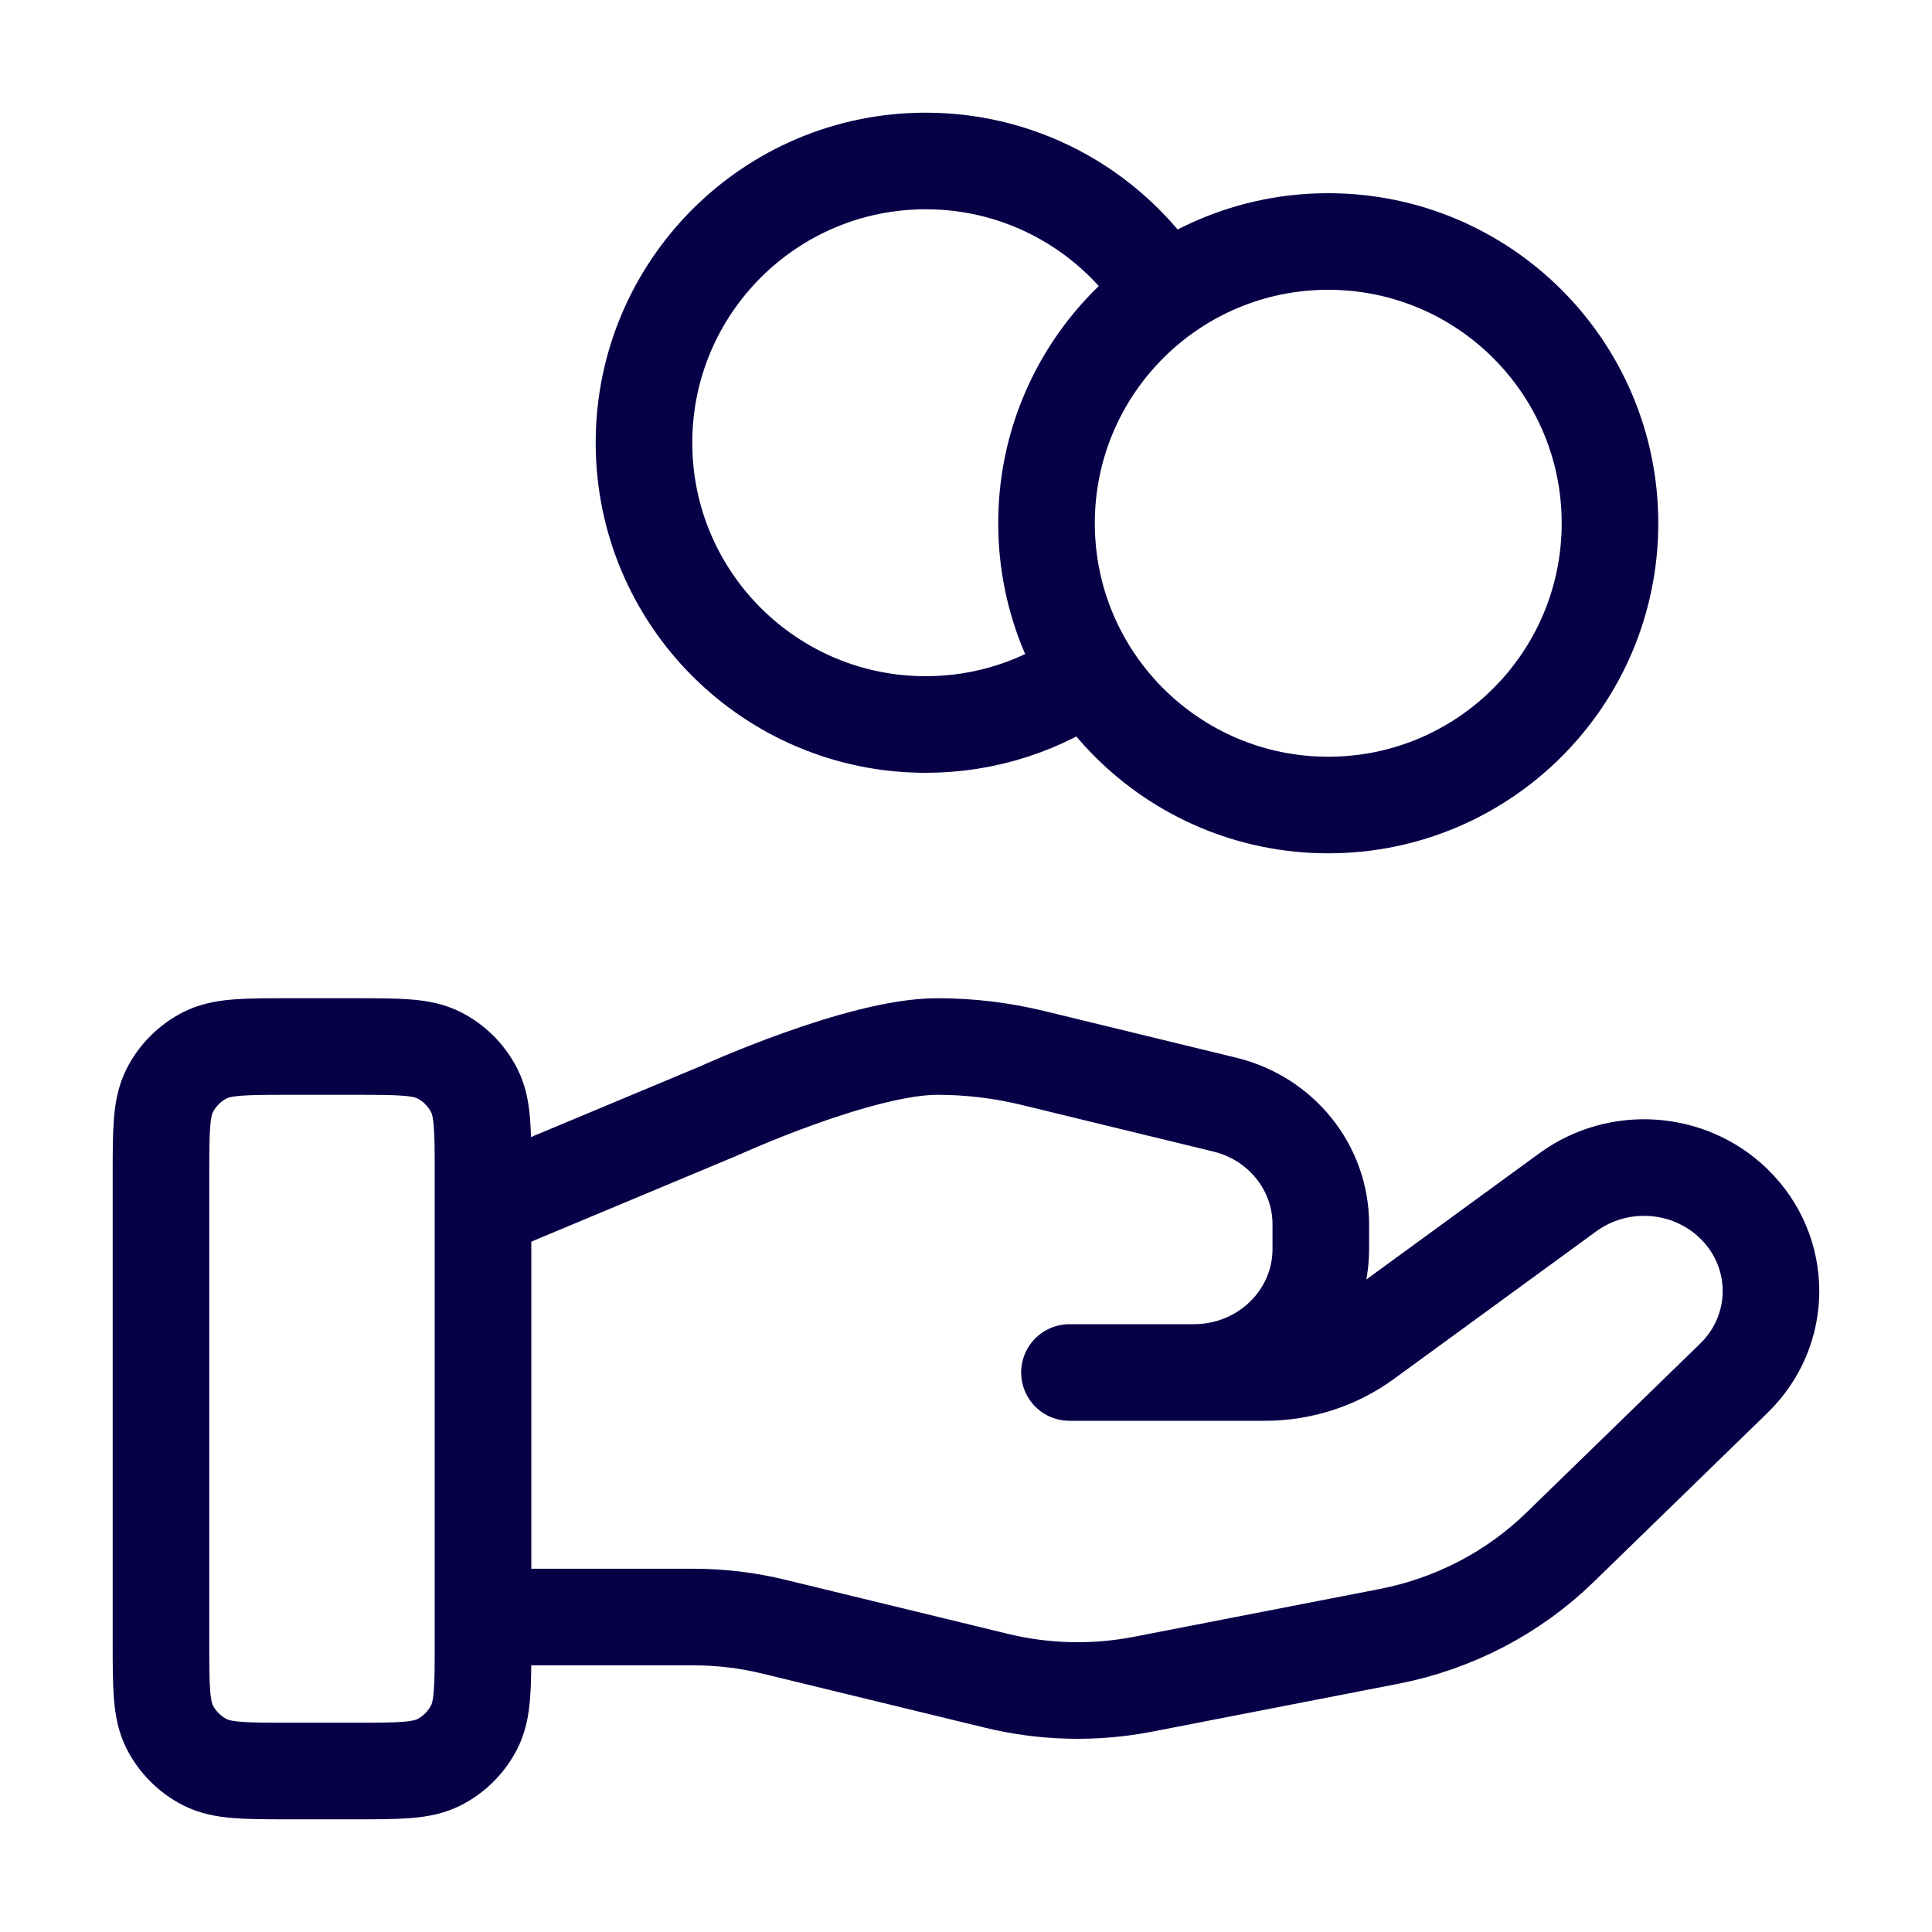 <svg width="40" height="40" viewBox="0 0 40 40" fill="none" xmlns="http://www.w3.org/2000/svg">
<path d="M22.549 13.92C21.595 14.6 20.427 15 19.167 15C15.945 15 13.333 12.388 13.333 9.167C13.333 5.945 15.945 3.333 19.167 3.333C21.255 3.333 23.087 4.431 24.117 6.08M10 33.479H14.35C14.918 33.479 15.481 33.546 16.031 33.681L20.628 34.798C21.625 35.041 22.665 35.065 23.672 34.869L28.755 33.88C30.098 33.619 31.333 32.976 32.3 32.034L35.896 28.536C36.923 27.539 36.923 25.921 35.896 24.922C34.972 24.022 33.508 23.921 32.462 24.684L28.271 27.741C27.671 28.18 26.94 28.416 26.189 28.416H22.142L24.718 28.416C26.17 28.416 27.346 27.272 27.346 25.86V25.349C27.346 24.176 26.526 23.153 25.357 22.87L21.381 21.903C20.734 21.746 20.071 21.667 19.405 21.667C17.797 21.667 14.886 22.998 14.886 22.998L10 25.041M33.333 10.833C33.333 14.055 30.722 16.667 27.5 16.667C24.278 16.667 21.667 14.055 21.667 10.833C21.667 7.612 24.278 5 27.5 5C30.722 5 33.333 7.612 33.333 10.833ZM3.333 24.333L3.333 34C3.333 34.934 3.333 35.4 3.515 35.757C3.675 36.07 3.93 36.325 4.243 36.485C4.6 36.667 5.066 36.667 6 36.667H7.333C8.267 36.667 8.733 36.667 9.09 36.485C9.404 36.325 9.658 36.07 9.818 35.757C10 35.4 10 34.934 10 34V24.333C10 23.4 10 22.933 9.818 22.577C9.658 22.263 9.404 22.008 9.09 21.848C8.733 21.667 8.267 21.667 7.333 21.667L6 21.667C5.066 21.667 4.6 21.667 4.243 21.848C3.93 22.008 3.675 22.263 3.515 22.577C3.333 22.933 3.333 23.4 3.333 24.333Z" stroke="#080047" stroke-width="2" stroke-linecap="round" stroke-linejoin="round"/>
</svg>
